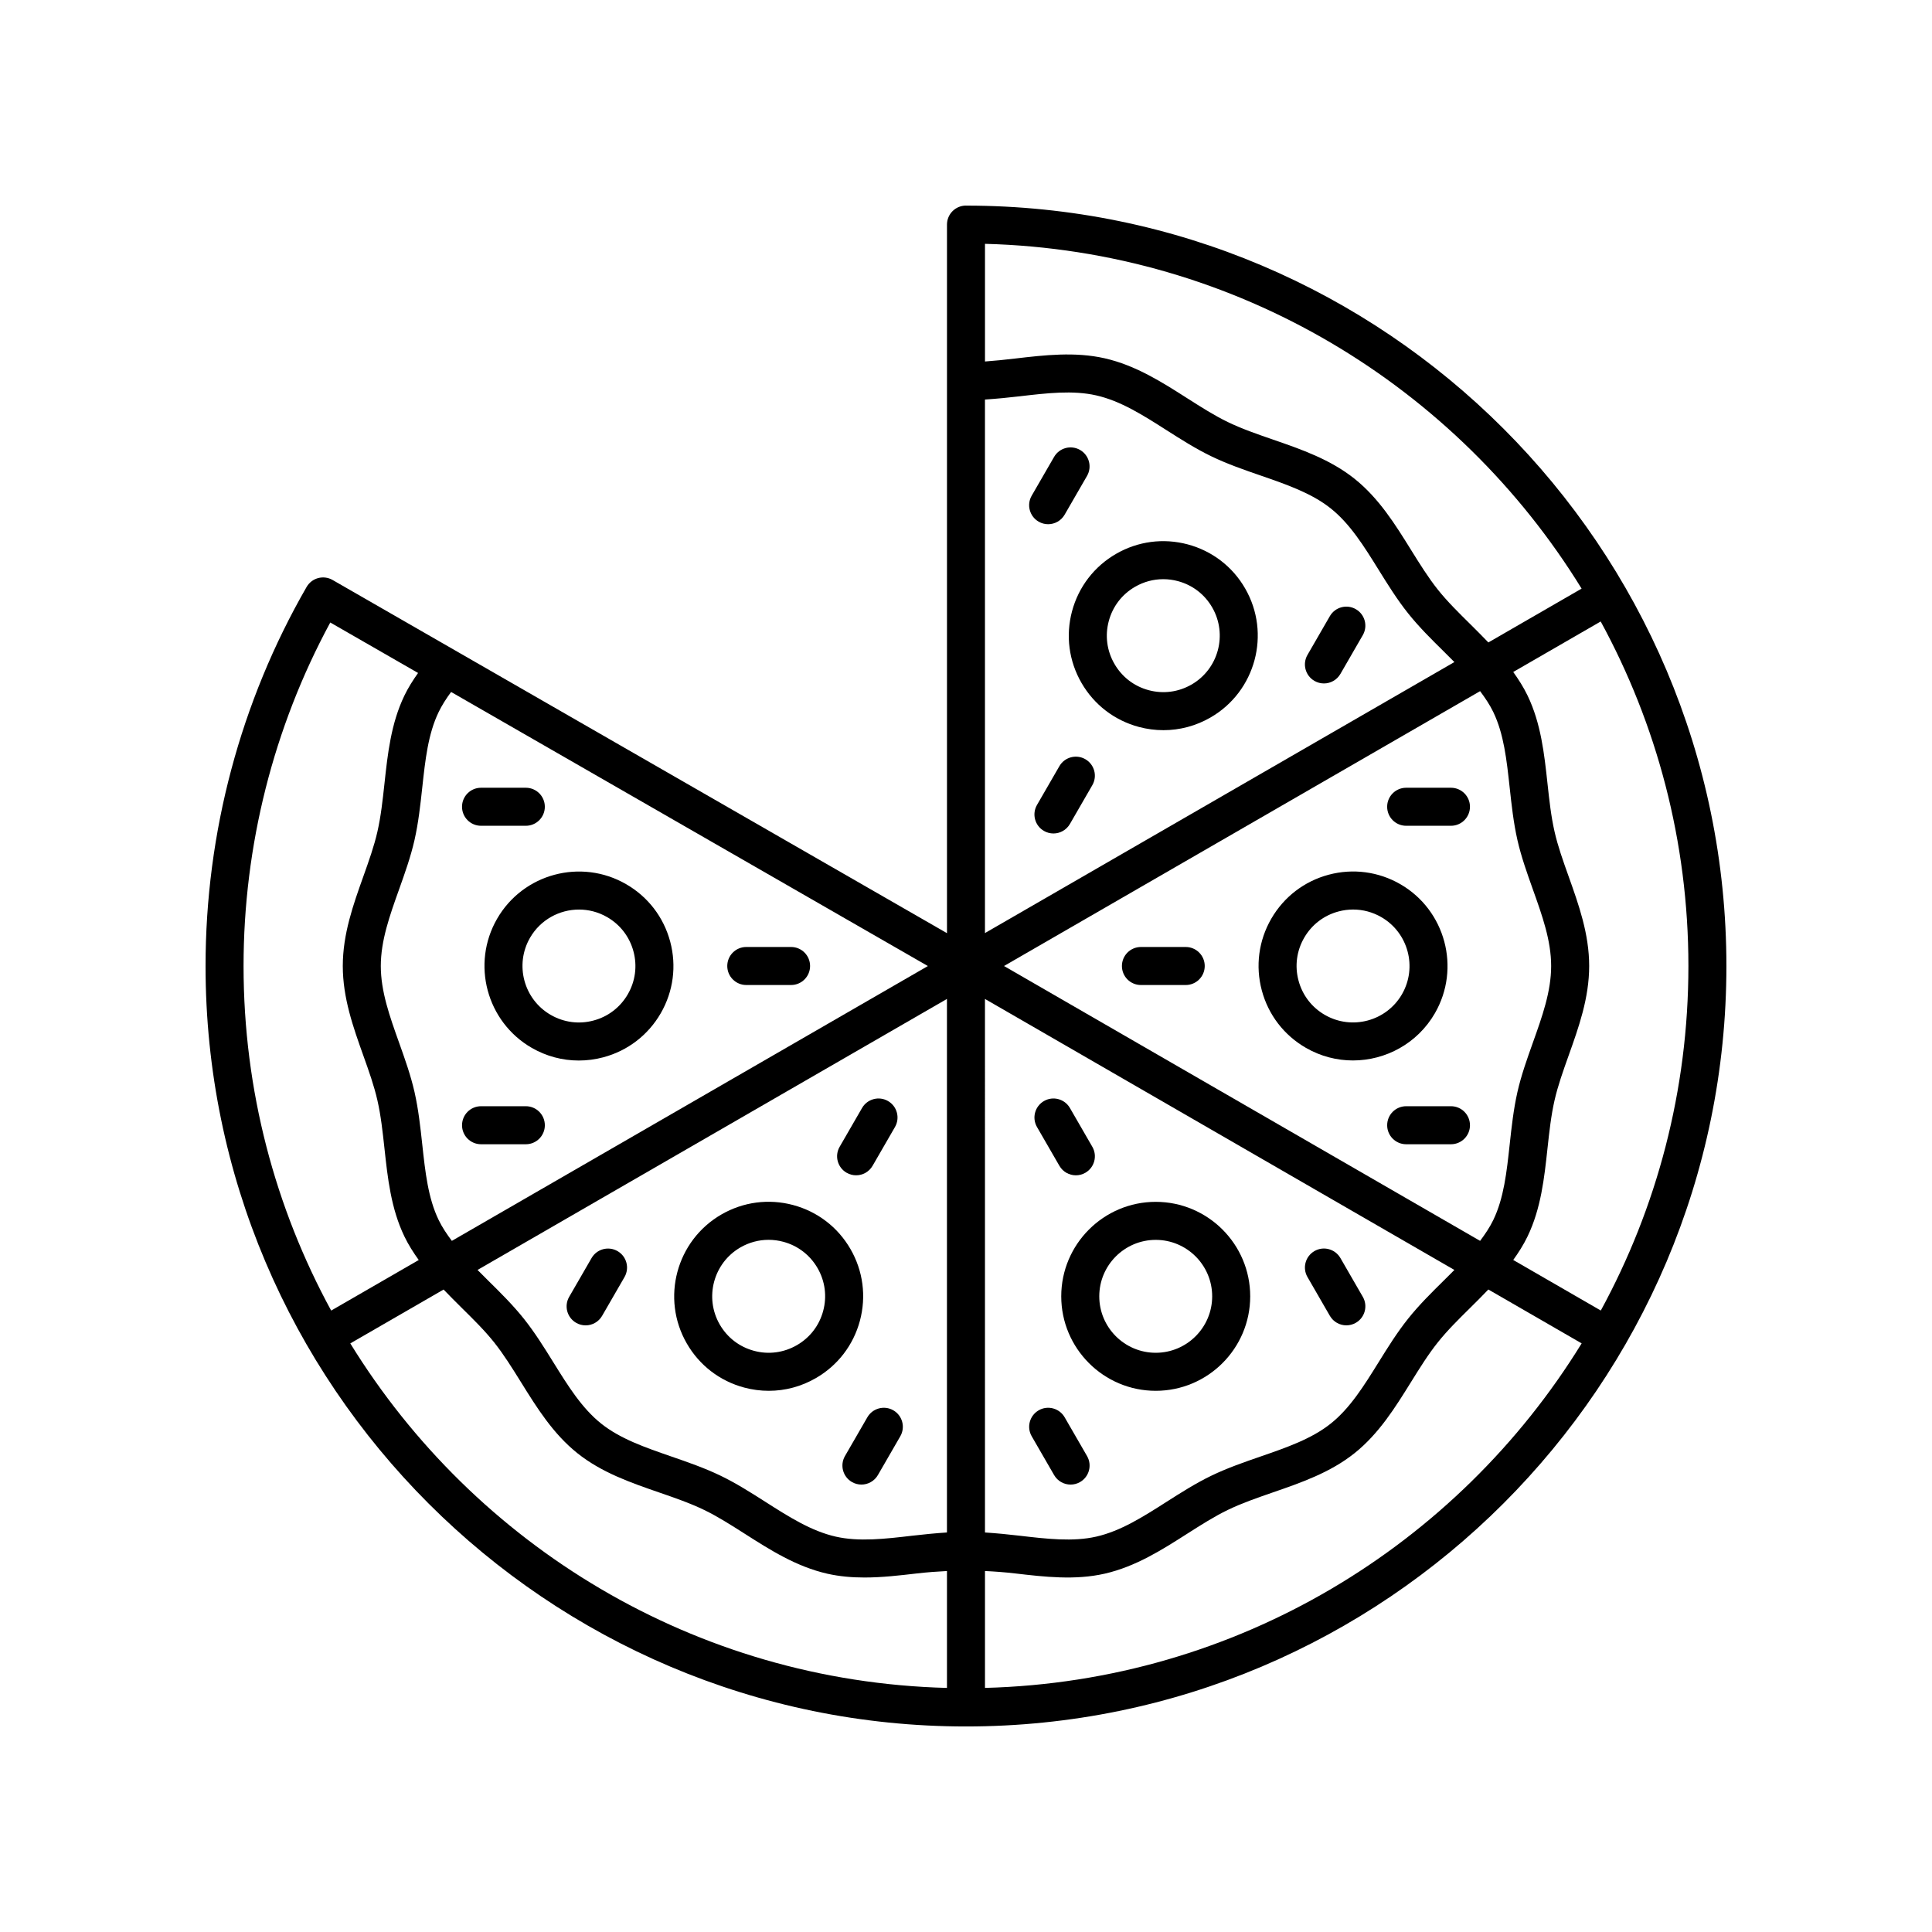 <?xml version="1.0" encoding="UTF-8"?>
<!-- Uploaded to: ICON Repo, www.svgrepo.com, Generator: ICON Repo Mixer Tools -->
<svg fill="#000000" width="800px" height="800px" version="1.1" viewBox="144 144 512 512" xmlns="http://www.w3.org/2000/svg">
 <g>
  <path d="m309.94 378.32c-11.969-6.914-27.301-2.793-34.203 9.16-6.898 11.961-2.785 27.305 9.164 34.203 3.863 2.231 8.145 3.367 12.48 3.367 2.176 0 4.363-0.285 6.519-0.859 6.461-1.73 11.855-5.875 15.203-11.664 3.344-5.797 4.231-12.543 2.504-19-1.73-6.465-5.879-11.867-11.668-15.207zm0.438 29.164c-1.996 3.457-5.219 5.934-9.082 6.965-3.867 1.043-7.898 0.5-11.355-1.496-7.144-4.121-9.598-13.289-5.477-20.438 2.769-4.793 7.809-7.473 12.98-7.473 2.539 0 5.106 0.645 7.457 2.004 3.465 1.996 5.938 5.219 6.973 9.082 1.039 3.859 0.508 7.894-1.496 11.355z"/>
  <path d="m341.22 511.72c2.156 0.574 4.344 0.859 6.519 0.859 4.34 0 8.621-1.137 12.477-3.367 5.789-3.34 9.938-8.742 11.672-15.203 1.727-6.461 0.84-13.207-2.504-19-3.344-5.789-8.742-9.934-15.203-11.664-6.453-1.727-13.211-0.84-19 2.504-11.957 6.902-16.07 22.242-9.164 34.199 3.344 5.797 8.746 9.941 15.203 11.672zm-1.004-37.141c2.309-1.332 4.867-2.012 7.465-2.012 1.301 0 2.602 0.168 3.891 0.516 3.863 1.031 7.086 3.508 9.082 6.965 2.004 3.465 2.535 7.5 1.496 11.355-1.031 3.863-3.508 7.086-6.973 9.082-3.465 1.996-7.504 2.539-11.352 1.496-3.863-1.031-7.09-3.508-9.086-6.973-4.121-7.141-1.664-16.309 5.477-20.43z"/>
  <path d="m425.24 487.54c0 13.805 11.23 25.039 25.039 25.039 13.805 0 25.039-11.23 25.039-25.039 0-13.805-11.23-25.039-25.039-25.039-13.805 0-25.039 11.234-25.039 25.039zm25.039-14.961c8.25 0 14.961 6.711 14.961 14.961s-6.711 14.961-14.961 14.961-14.961-6.711-14.961-14.961 6.711-14.961 14.961-14.961z"/>
  <path d="m490.06 421.68c3.938 2.273 8.23 3.352 12.477 3.352 8.66 0 17.094-4.492 21.727-12.512 6.898-11.961 2.785-27.305-9.164-34.203-5.797-3.34-12.551-4.227-19-2.504-6.461 1.73-11.855 5.875-15.203 11.664-3.344 5.797-4.231 12.543-2.504 19 1.73 6.461 5.879 11.863 11.668 15.203zm-0.438-29.164c1.996-3.457 5.219-5.934 9.082-6.965 1.289-0.348 2.594-0.516 3.891-0.516 2.598 0 5.156 0.68 7.465 2.012 7.144 4.121 9.598 13.289 5.477 20.438-4.133 7.144-13.293 9.594-20.438 5.473-3.465-1.996-5.938-5.219-6.973-9.082-1.039-3.863-0.508-7.894 1.496-11.359z"/>
  <path d="m458.77 288.27c-6.461-1.723-13.207-0.84-18.996 2.504-5.789 3.34-9.938 8.742-11.672 15.203-1.727 6.461-0.84 13.207 2.504 18.996 3.34 5.789 8.742 9.938 15.203 11.672 2.156 0.574 4.344 0.859 6.519 0.859 4.34 0 8.625-1.137 12.48-3.367 11.957-6.902 16.07-22.242 9.164-34.199-3.34-5.793-8.742-9.934-15.203-11.668zm1.004 37.141c-3.465 1.996-7.492 2.535-11.355 1.496-3.863-1.031-7.086-3.508-9.082-6.973-2.004-3.465-2.535-7.492-1.496-11.352 1.031-3.863 3.508-7.086 6.973-9.082 2.309-1.332 4.867-2.012 7.457-2.012 1.301 0 2.609 0.168 3.891 0.516 3.863 1.031 7.09 3.508 9.086 6.973 4.125 7.148 1.672 16.312-5.473 20.434z"/>
  <path d="m353.64 394.96h-11.867c-2.785 0-5.039 2.254-5.039 5.039s2.254 5.039 5.039 5.039h11.867c2.785 0 5.039-2.254 5.039-5.039s-2.254-5.039-5.039-5.039z"/>
  <path d="m271.48 362.84h11.867c2.785 0 5.039-2.254 5.039-5.039 0-2.785-2.254-5.039-5.039-5.039h-11.867c-2.785 0-5.039 2.254-5.039 5.039 0 2.785 2.254 5.039 5.039 5.039z"/>
  <path d="m283.35 437.16h-11.867c-2.785 0-5.039 2.254-5.039 5.039 0 2.785 2.254 5.039 5.039 5.039h11.867c2.785 0 5.039-2.254 5.039-5.039-0.004-2.789-2.258-5.039-5.039-5.039z"/>
  <path d="m368.36 454.79c0.793 0.457 1.656 0.676 2.516 0.676 1.742 0 3.434-0.906 4.367-2.519l5.934-10.277c1.391-2.41 0.566-5.492-1.844-6.883-2.406-1.391-5.492-0.562-6.883 1.844l-5.934 10.277c-1.395 2.41-0.566 5.488 1.844 6.883z"/>
  <path d="m296.68 494.56c0.793 0.457 1.656 0.676 2.516 0.676 1.742 0 3.434-0.906 4.367-2.519l5.934-10.277c1.391-2.41 0.566-5.492-1.844-6.883s-5.492-0.566-6.883 1.844l-5.934 10.277c-1.395 2.41-0.566 5.488 1.844 6.883z"/>
  <path d="m373.86 519.59-5.934 10.277c-1.391 2.41-0.566 5.492 1.844 6.883 0.793 0.457 1.656 0.676 2.516 0.676 1.742 0 3.434-0.906 4.367-2.519l5.934-10.277c1.391-2.41 0.566-5.492-1.844-6.883-2.406-1.387-5.492-0.562-6.883 1.844z"/>
  <path d="m424.75 452.95c0.934 1.617 2.629 2.519 4.367 2.519 0.855 0 1.723-0.215 2.516-0.676 2.41-1.391 3.238-4.473 1.844-6.883l-5.934-10.277c-1.391-2.414-4.481-3.238-6.883-1.844-2.41 1.391-3.238 4.473-1.844 6.883z"/>
  <path d="m423.35 534.91c0.934 1.617 2.629 2.519 4.367 2.519 0.855 0 1.723-0.215 2.516-0.676 2.41-1.391 3.238-4.473 1.844-6.883l-5.934-10.277c-1.398-2.414-4.488-3.234-6.883-1.844-2.41 1.391-3.238 4.473-1.844 6.883z"/>
  <path d="m496.43 492.71c0.934 1.617 2.629 2.519 4.367 2.519 0.855 0 1.723-0.215 2.516-0.676 2.41-1.391 3.238-4.473 1.844-6.883l-5.934-10.277c-1.398-2.414-4.488-3.238-6.883-1.844-2.41 1.391-3.238 4.473-1.844 6.883z"/>
  <path d="m446.36 405.04h11.867c2.785 0 5.039-2.254 5.039-5.039s-2.254-5.039-5.039-5.039h-11.867c-2.785 0-5.039 2.254-5.039 5.039 0 2.789 2.254 5.039 5.039 5.039z"/>
  <path d="m528.52 437.16h-11.867c-2.785 0-5.039 2.254-5.039 5.039 0 2.785 2.254 5.039 5.039 5.039h11.867c2.785 0 5.039-2.254 5.039-5.039-0.004-2.789-2.254-5.039-5.039-5.039z"/>
  <path d="m516.65 362.84h11.867c2.785 0 5.039-2.254 5.039-5.039 0-2.785-2.254-5.039-5.039-5.039h-11.867c-2.785 0-5.039 2.254-5.039 5.039 0 2.785 2.254 5.039 5.039 5.039z"/>
  <path d="m431.63 345.2c-2.406-1.391-5.492-0.566-6.883 1.844l-5.934 10.277c-1.391 2.41-0.566 5.492 1.844 6.883 0.793 0.457 1.656 0.676 2.516 0.676 1.742 0 3.434-0.906 4.367-2.519l5.934-10.277c1.395-2.41 0.57-5.488-1.844-6.883z"/>
  <path d="m503.31 305.44c-2.41-1.391-5.492-0.562-6.883 1.844l-5.934 10.277c-1.391 2.41-0.566 5.492 1.844 6.883 0.793 0.457 1.656 0.676 2.516 0.676 1.742 0 3.434-0.906 4.367-2.519l5.934-10.277c1.395-2.414 0.57-5.492-1.844-6.883z"/>
  <path d="m421.77 282.92c1.742 0 3.434-0.906 4.367-2.519l5.934-10.277c1.391-2.41 0.566-5.492-1.844-6.883-2.406-1.387-5.492-0.562-6.883 1.844l-5.934 10.277c-1.391 2.41-0.566 5.492 1.844 6.883 0.793 0.461 1.66 0.676 2.516 0.676z"/>
  <path d="m400 198.48c-2.785 0-5.039 2.254-5.039 5.039v187.78l-162.83-93.605c-2.414-1.379-5.484-0.555-6.875 1.855-17.523 30.41-26.781 65.148-26.781 100.46 0 111.12 90.406 201.52 201.52 201.52s201.52-90.406 201.52-201.52c0-111.12-90.406-201.52-201.52-201.52zm163.14 101.51-24.707 14.266c-1.551-1.617-3.125-3.195-4.695-4.75-3.164-3.121-6.156-6.066-8.684-9.234-2.547-3.199-4.777-6.785-7.141-10.582-4.168-6.711-8.477-13.648-14.941-18.809-6.434-5.137-14.145-7.805-21.605-10.383-4.242-1.465-8.246-2.848-11.957-4.641-3.606-1.742-7.113-3.981-10.832-6.348-6.699-4.277-13.629-8.688-21.832-10.559-7.883-1.781-15.918-0.848-23.699 0.062-2.754 0.328-5.398 0.594-8.016 0.789v-31.184c66.836 1.73 125.22 37.91 158.11 91.371zm-23.398 32.715c2.801 5.805 3.547 12.715 4.34 20.023 0.496 4.562 1.008 9.285 2.055 13.902 1.012 4.449 2.574 8.812 4.078 13.039 2.496 6.988 4.856 13.59 4.856 20.332s-2.356 13.344-4.852 20.328c-1.504 4.227-3.066 8.59-4.078 13.039-1.047 4.621-1.559 9.344-2.055 13.902-0.793 7.312-1.539 14.219-4.34 20.023-0.941 1.953-2.172 3.769-3.504 5.547l-126.17-72.84 126.17-72.84c1.328 1.773 2.559 3.59 3.5 5.543zm-279.5 134.59c-2.801-5.805-3.547-12.715-4.34-20.023-0.496-4.562-1.008-9.285-2.055-13.902-1.012-4.449-2.574-8.812-4.078-13.039-2.496-6.988-4.852-13.59-4.852-20.328 0-6.742 2.356-13.344 4.852-20.328 1.504-4.227 3.066-8.59 4.078-13.039 1.047-4.621 1.559-9.344 2.055-13.902 0.793-7.312 1.539-14.219 4.34-20.023 0.855-1.77 1.969-3.527 3.305-5.332l126.35 72.633-126.15 72.832c-1.332-1.777-2.562-3.594-3.504-5.547zm134.71-58.566v141.39c-3.106 0.207-6.184 0.508-9.188 0.859-7.254 0.848-14.102 1.648-20.297 0.242-6.496-1.477-12.398-5.238-18.648-9.227-3.805-2.422-7.731-4.926-11.871-6.922-4.242-2.047-8.715-3.59-13.043-5.086-6.957-2.406-13.531-4.68-18.609-8.734-5.106-4.078-8.781-9.992-12.668-16.25-2.41-3.883-4.906-7.898-7.828-11.559-2.902-3.633-6.242-6.934-9.477-10.121-0.945-0.934-1.859-1.852-2.773-2.773zm10.074 0 124.4 71.82c-0.914 0.918-1.828 1.836-2.769 2.769-3.238 3.191-6.582 6.496-9.48 10.129-2.926 3.66-5.422 7.676-7.832 11.559-3.887 6.258-7.562 12.168-12.668 16.246-5.078 4.055-11.652 6.328-18.609 8.734-4.324 1.496-8.797 3.039-13.039 5.086-4.144 1.996-8.07 4.5-11.871 6.922-6.25 3.984-12.152 7.75-18.648 9.227-6.184 1.406-13.039 0.605-20.297-0.242-2.996-0.355-6.078-0.652-9.184-0.859zm0-17.457v-141.39c3.106-0.207 6.184-0.508 9.188-0.859 7.254-0.848 14.102-1.652 20.297-0.242 6.496 1.477 12.398 5.238 18.648 9.227 3.805 2.422 7.731 4.926 11.871 6.922 4.242 2.047 8.715 3.59 13.043 5.086 6.957 2.406 13.531 4.68 18.609 8.734 5.106 4.078 8.781 9.992 12.668 16.25 2.41 3.883 4.906 7.898 7.828 11.559 2.902 3.633 6.242 6.934 9.477 10.121 0.945 0.934 1.859 1.852 2.773 2.773zm-173.5-82.305 23.266 13.375c-1.406 1.988-2.648 3.969-3.617 5.984-3.559 7.375-4.438 15.477-5.285 23.316-0.488 4.477-0.945 8.703-1.871 12.758-0.875 3.856-2.269 7.758-3.738 11.883-2.672 7.492-5.438 15.234-5.438 23.719 0 8.48 2.766 16.227 5.438 23.719 1.473 4.121 2.863 8.023 3.738 11.883 0.926 4.055 1.383 8.281 1.871 12.758 0.848 7.836 1.727 15.941 5.285 23.316 1.074 2.234 2.387 4.273 3.793 6.238l-23.203 13.398c-14.801-27.16-23.219-58.273-23.219-91.312 0-31.855 7.93-63.219 22.98-91.035zm5.305 191.05 24.727-14.277c1.551 1.617 3.125 3.195 4.695 4.75 3.164 3.121 6.156 6.066 8.684 9.234 2.547 3.199 4.777 6.785 7.141 10.582 4.168 6.711 8.477 13.648 14.941 18.809 6.434 5.137 14.145 7.805 21.605 10.383 4.242 1.465 8.246 2.848 11.957 4.641 3.606 1.742 7.113 3.981 10.832 6.348 6.699 4.277 13.629 8.688 21.832 10.559 3.266 0.738 6.559 1.008 9.852 1.008 4.648 0 9.293-0.543 13.852-1.074 2.746-0.32 5.391-0.512 8.008-0.641v30.977c-66.824-1.738-125.23-37.84-158.12-91.297zm168.2 91.297v-30.977c2.617 0.125 5.262 0.316 8.016 0.641 7.773 0.906 15.824 1.852 23.699 0.062 8.203-1.871 15.129-6.281 21.832-10.559 3.719-2.367 7.227-4.606 10.832-6.348 3.711-1.789 7.715-3.172 11.949-4.641 7.457-2.578 15.172-5.246 21.605-10.383 6.461-5.156 10.77-12.094 14.938-18.801 2.363-3.797 4.594-7.391 7.148-10.586 2.527-3.168 5.519-6.121 8.688-9.246 1.57-1.551 3.144-3.129 4.691-4.746l24.727 14.277c-32.891 53.465-91.297 89.566-158.12 91.305zm163.2-100.01-23.207-13.398c1.406-1.965 2.719-4.008 3.793-6.238 3.559-7.375 4.438-15.477 5.285-23.316 0.488-4.477 0.945-8.703 1.871-12.758 0.875-3.856 2.269-7.758 3.738-11.883 2.672-7.488 5.438-15.234 5.438-23.715s-2.766-16.227-5.438-23.719c-1.473-4.121-2.863-8.023-3.738-11.883-0.926-4.055-1.383-8.281-1.871-12.758-0.848-7.836-1.727-15.941-5.285-23.316-1.078-2.234-2.387-4.273-3.793-6.238l23.18-13.383c14.801 27.156 23.242 58.254 23.242 91.297 0 33.039-8.418 64.152-23.215 91.309z"/>
 </g>
</svg>